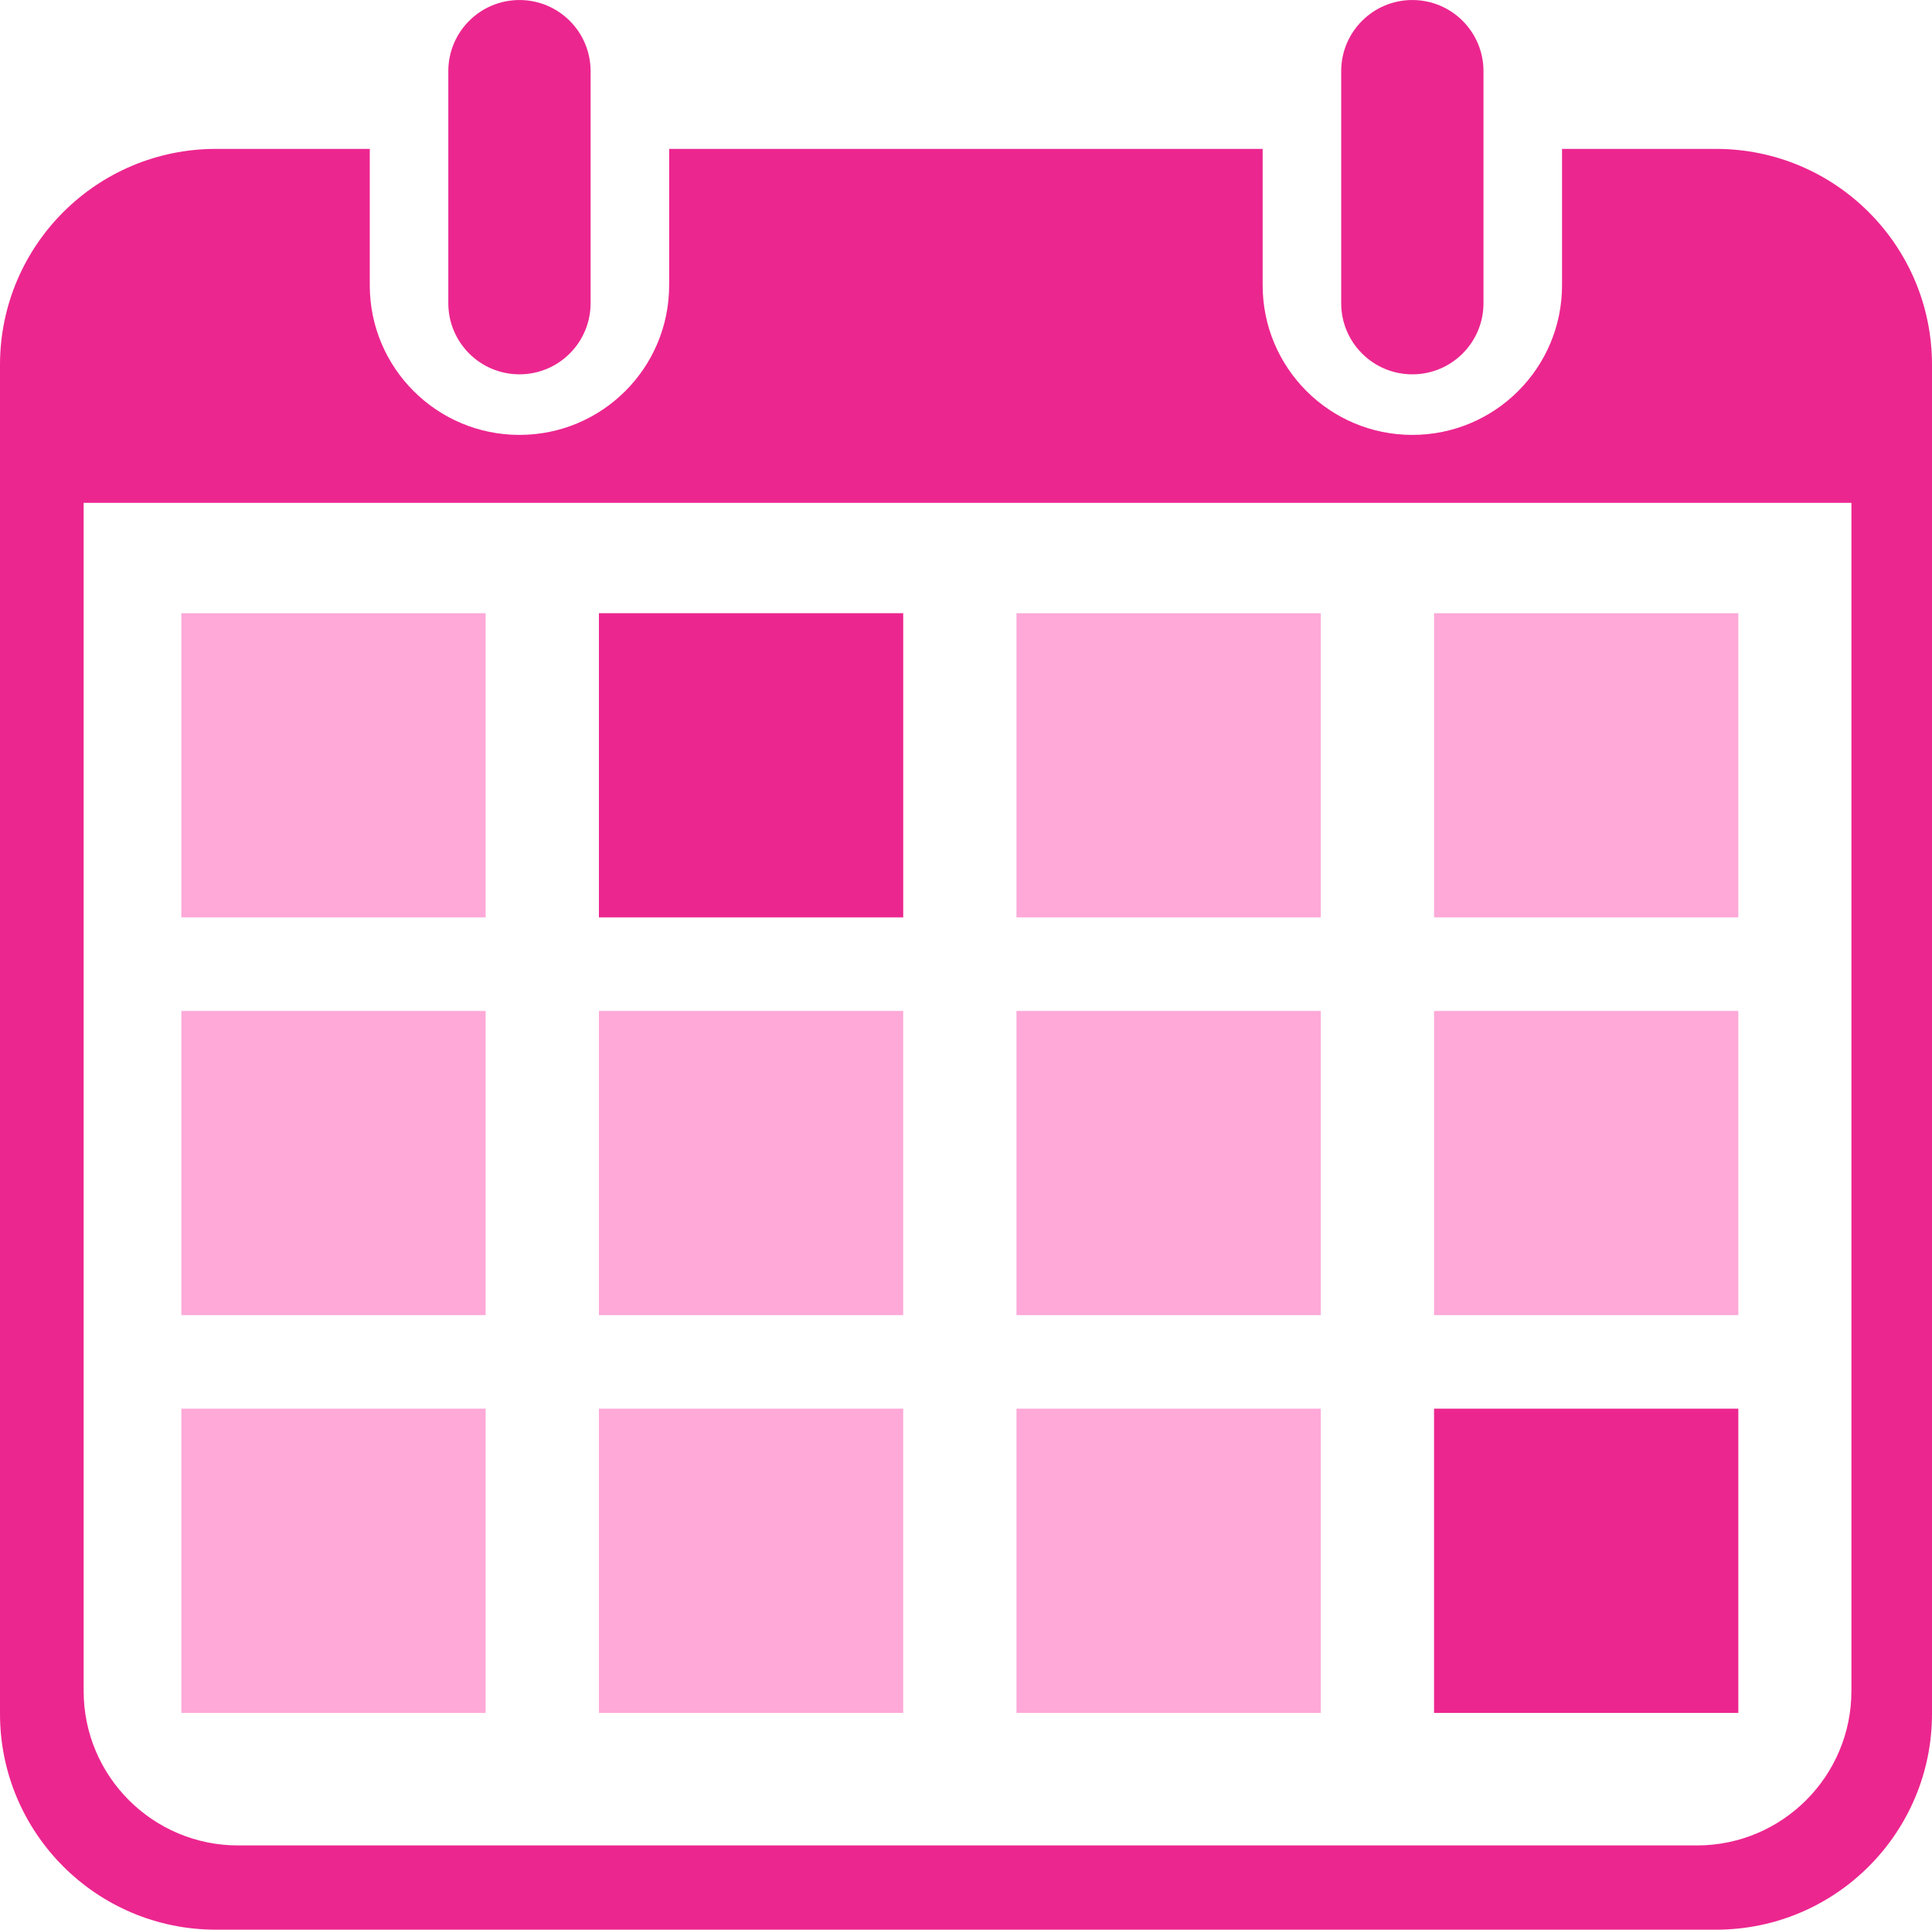 ﻿<?xml version="1.0" encoding="utf-8"?>
<!DOCTYPE svg PUBLIC "-//W3C//DTD SVG 1.1//EN" "http://www.w3.org/Graphics/SVG/1.1/DTD/svg11.dtd">
<svg xmlns="http://www.w3.org/2000/svg" xmlns:xlink="http://www.w3.org/1999/xlink" version="1.1" baseProfile="full" width="160" height="159.844" viewBox="0 0 160.00 159.84" enable-background="new 0 0 160.00 159.84" xml:space="preserve">
	<path fill="#EC268F" fill-opacity="1" stroke-width="0.2" stroke-linejoin="round" d="M 116.964,6.10352e-005L 116.964,6.10352e-005C 120.218,6.10352e-005 122.856,2.638 122.856,5.892L 122.856,25.114C 122.856,28.368 120.218,31.006 116.964,31.006L 116.964,31.006C 113.71,31.006 111.072,28.368 111.072,25.114L 111.072,5.892C 111.072,2.638 113.71,6.10352e-005 116.964,6.10352e-005 Z "/>
	<path fill="#EC268F" fill-opacity="1" stroke-width="0.2" stroke-linejoin="round" d="M 43.019,6.10352e-005L 43.019,6.10352e-005C 46.274,6.10352e-005 48.911,2.638 48.911,5.892L 48.911,25.113C 48.911,28.367 46.274,31.005 43.019,31.005L 43.019,31.005C 39.765,31.005 37.127,28.367 37.127,25.113L 37.127,5.892C 37.127,2.638 39.765,6.10352e-005 43.019,6.10352e-005 Z "/>
	<rect x="15.019" y="50.792" fill="#FEA9D8" fill-opacity="1" stroke-width="0.2" stroke-linejoin="round" width="25.199" height="25.199"/>
	<rect x="49.6" y="50.792" fill="#EC268F" fill-opacity="1" stroke-width="0.2" stroke-linejoin="round" width="25.2" height="25.199"/>
	<rect x="84.181" y="50.792" fill="#FEA9D8" fill-opacity="1" stroke-width="0.2" stroke-linejoin="round" width="25.2" height="25.199"/>
	<rect x="118.762" y="50.792" fill="#FEA9D8" fill-opacity="1" stroke-width="0.2" stroke-linejoin="round" width="25.199" height="25.199"/>
	<path fill="#EC268F" fill-opacity="1" stroke-width="0.2" stroke-linejoin="round" d="M 17.884,12.332L 30.623,12.332L 30.623,23.627C 30.623,30.473 36.173,36.023 43.02,36.023C 49.866,36.023 55.416,30.473 55.416,23.627L 55.416,12.332L 104.568,12.332L 104.568,23.627C 104.568,30.473 110.118,36.023 116.964,36.023C 123.811,36.023 129.361,30.473 129.361,23.627L 129.361,12.332L 142.116,12.332C 151.993,12.332 160,20.339 160,30.216L 160,141.961C 160,151.837 151.993,159.844 142.116,159.844L 17.884,159.844C 8.007,159.844 0,151.837 0,141.961L 0,30.216C 0,20.339 8.007,12.332 17.884,12.332 Z M 153.326,140.066L 153.326,41.65L 6.927,41.65L 6.927,140.066C 6.927,147.135 12.658,152.866 19.727,152.866L 140.526,152.866C 147.595,152.866 153.326,147.135 153.326,140.066 Z "/>
	<rect x="15.019" y="83.739" fill="#FEA9D8" fill-opacity="1" stroke-width="0.2" stroke-linejoin="round" width="25.199" height="25.199"/>
	<rect x="49.6" y="83.739" fill="#FEA9D8" fill-opacity="1" stroke-width="0.2" stroke-linejoin="round" width="25.199" height="25.199"/>
	<rect x="84.181" y="83.739" fill="#FEA9D8" fill-opacity="1" stroke-width="0.2" stroke-linejoin="round" width="25.199" height="25.199"/>
	<rect x="118.762" y="83.739" fill="#FEA9D8" fill-opacity="1" stroke-width="0.2" stroke-linejoin="round" width="25.199" height="25.199"/>
	<rect x="15.019" y="116.686" fill="#FEA9D8" fill-opacity="1" stroke-width="0.2" stroke-linejoin="round" width="25.199" height="25.2"/>
	<rect x="49.6" y="116.686" fill="#FEA9D8" fill-opacity="1" stroke-width="0.2" stroke-linejoin="round" width="25.199" height="25.2"/>
	<rect x="84.181" y="116.686" fill="#FEA9D8" fill-opacity="1" stroke-width="0.2" stroke-linejoin="round" width="25.199" height="25.2"/>
	<rect x="118.762" y="116.686" fill="#EC268F" fill-opacity="1" stroke-width="0.2" stroke-linejoin="round" width="25.199" height="25.2"/>
</svg>
